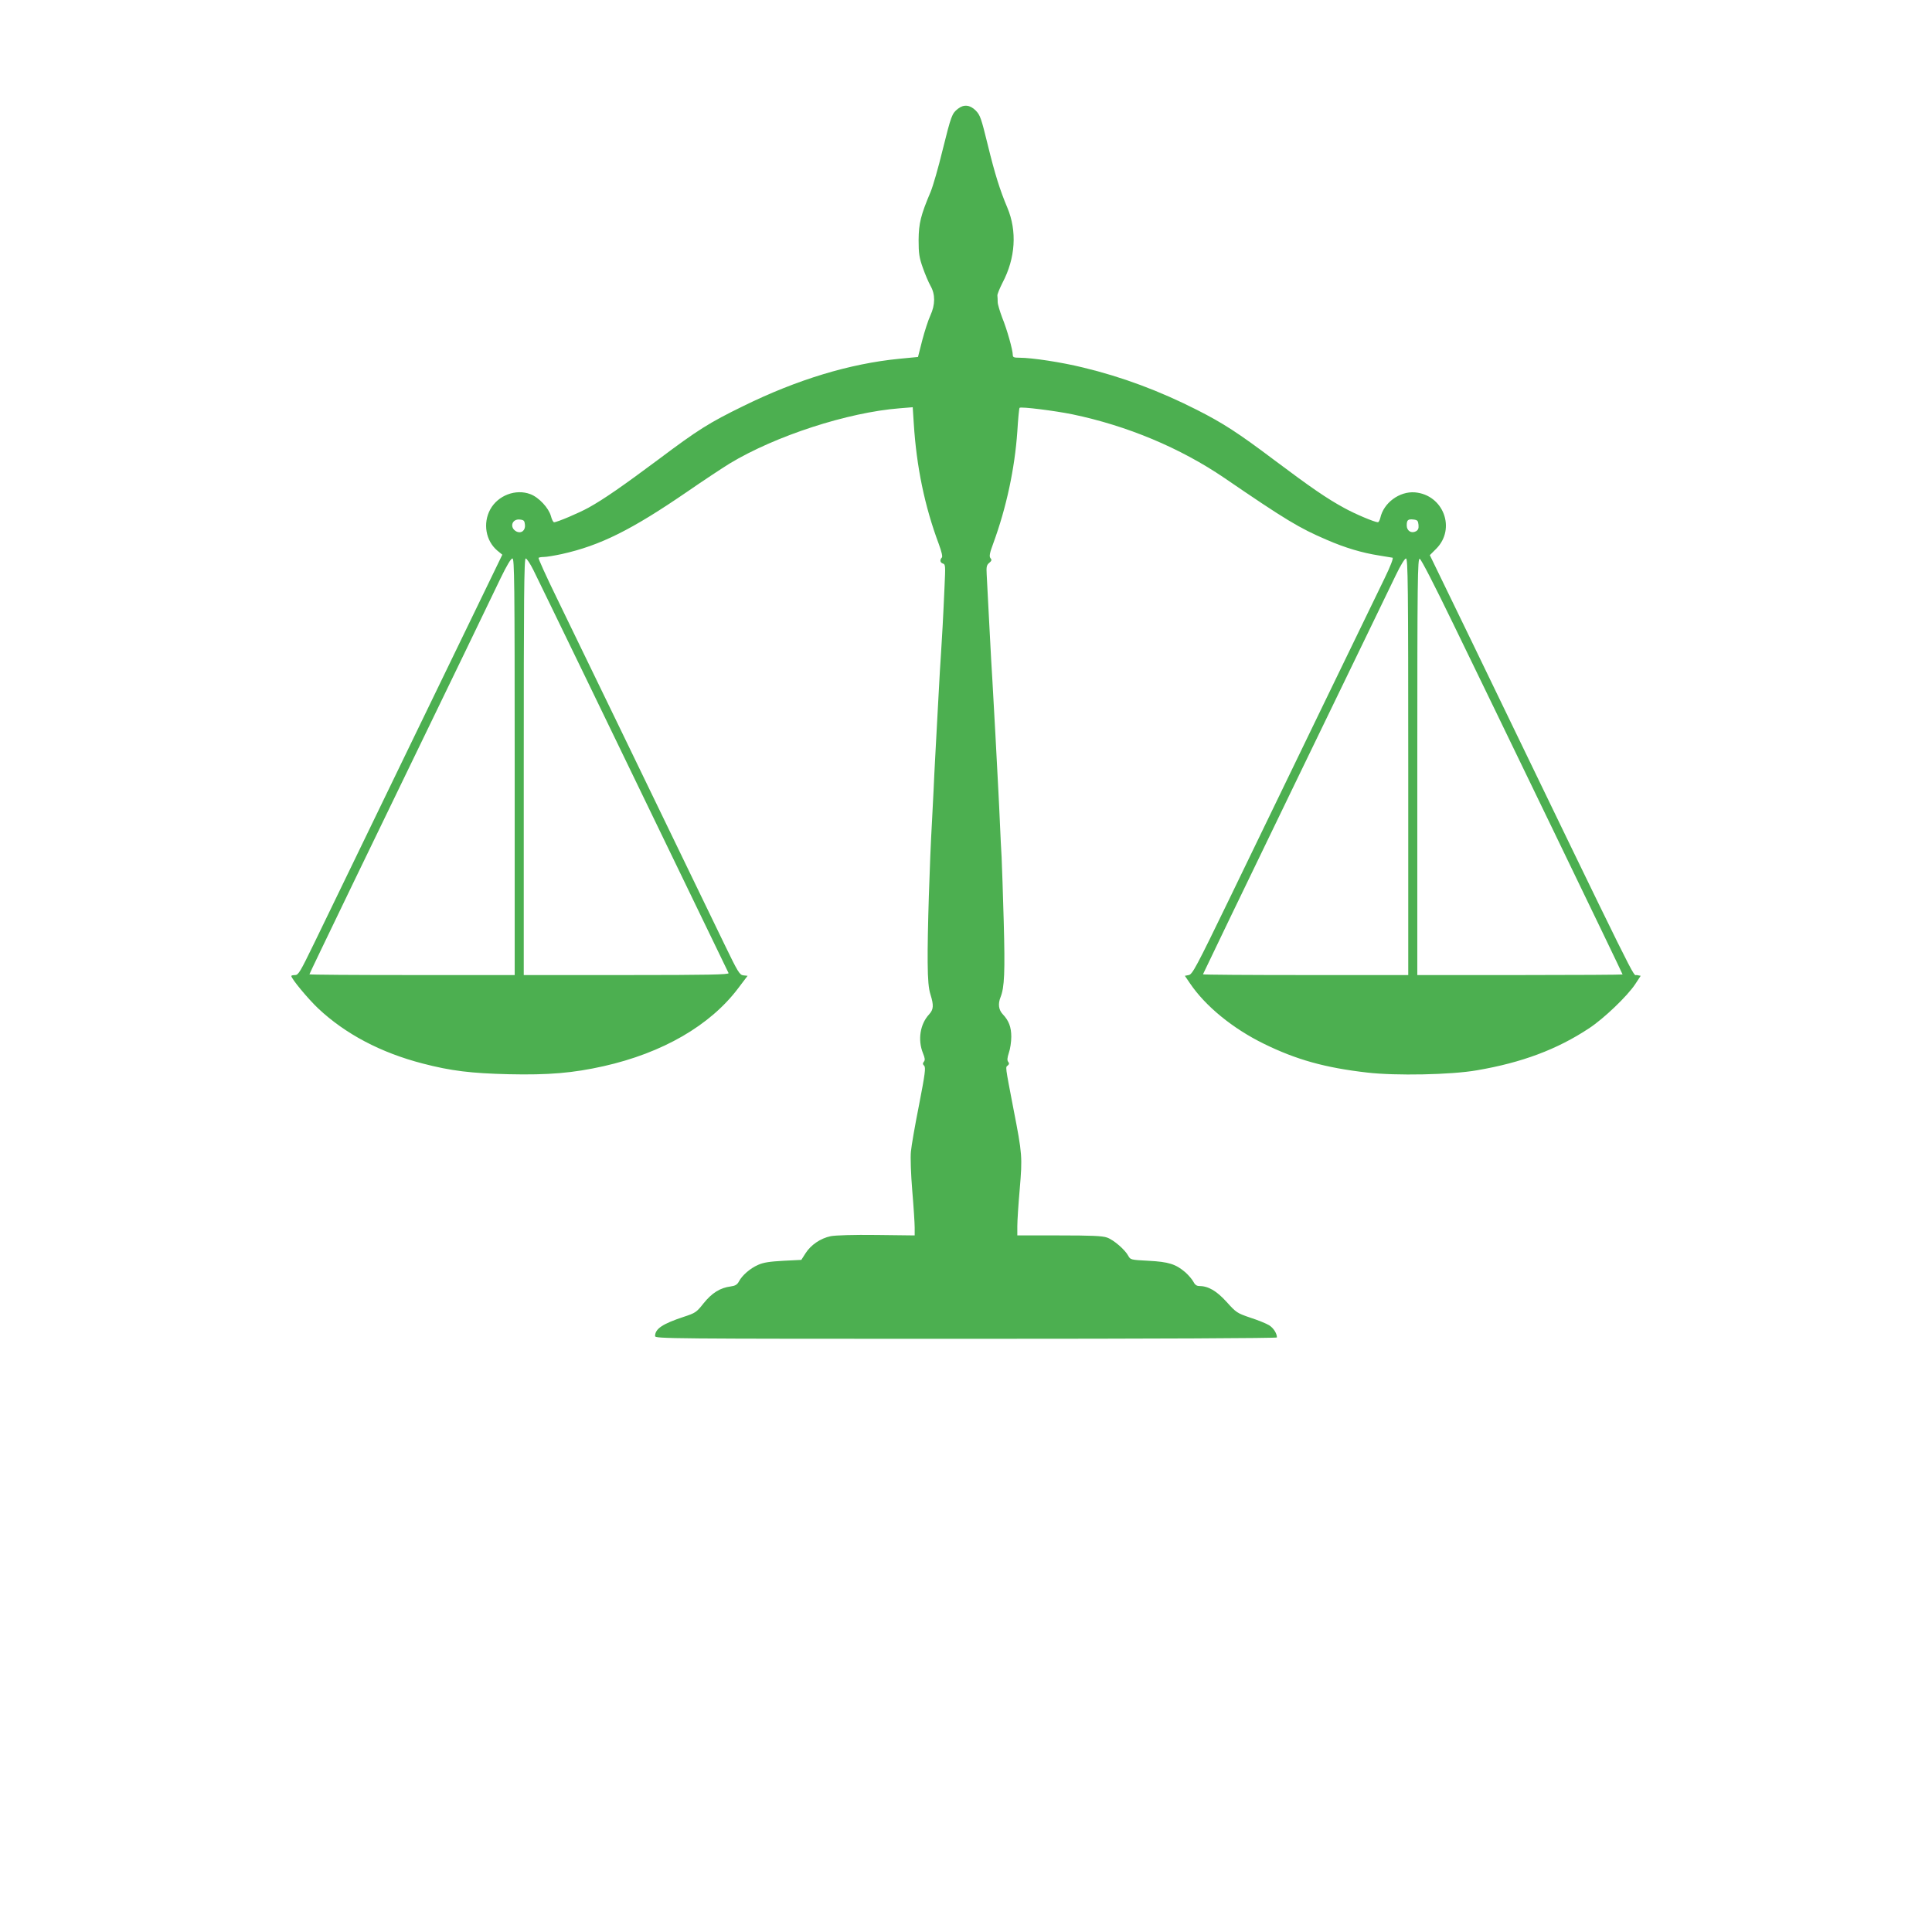 <?xml version="1.0" standalone="no"?>
<!DOCTYPE svg PUBLIC "-//W3C//DTD SVG 20010904//EN"
 "http://www.w3.org/TR/2001/REC-SVG-20010904/DTD/svg10.dtd">
<svg version="1.0" xmlns="http://www.w3.org/2000/svg"
 width="1280pt" height="1280pt" viewBox="0 0 1280 1280"
 preserveAspectRatio="xMidYMid meet">
<g transform="translate(0,1280) scale(0.1,-0.1)"
fill="#4caf50" stroke="none">
<path d="M6346 12079 c-39 -31 -44 -44 -101 -273 -28 -116 -64 -240 -79 -276
-66 -156 -79 -209 -80 -320 0 -89 4 -117 28 -184 15 -43 38 -97 51 -120 32
-56 32 -124 -1 -196 -14 -30 -38 -104 -54 -165 l-28 -110 -124 -12 c-328 -32
-677 -138 -1033 -313 -229 -112 -300 -157 -564 -355 -235 -175 -360 -262 -461
-318 -65 -36 -209 -97 -229 -97 -6 0 -15 18 -21 41 -15 54 -80 124 -136 145
-97 37 -215 -8 -266 -101 -50 -92 -30 -208 47 -273 l33 -27 -574 -1185 c-315
-652 -619 -1278 -674 -1392 -91 -187 -103 -208 -125 -208 -14 0 -25 -3 -25 -6
0 -18 111 -152 179 -216 179 -168 413 -292 691 -364 188 -49 321 -65 570 -71
264 -6 427 8 628 53 392 88 707 270 893 517 l62 82 -28 3 c-25 3 -36 21 -125
205 -405 839 -1010 2087 -1113 2299 -69 141 -122 259 -119 262 3 3 19 6 36 6
17 0 70 9 117 19 257 57 464 161 833 414 104 72 230 155 280 186 303 183 782
339 1127 366 l86 7 7 -108 c18 -286 72 -548 166 -799 19 -52 26 -83 20 -89
-15 -15 -12 -34 8 -40 16 -5 16 -18 10 -148 -9 -209 -18 -364 -23 -438 -3 -36
-12 -191 -20 -345 -8 -154 -17 -320 -20 -370 -3 -49 -7 -142 -10 -205 -3 -63
-8 -151 -10 -195 -16 -277 -31 -756 -29 -940 1 -120 6 -174 19 -215 22 -71 20
-98 -9 -130 -60 -64 -77 -169 -41 -258 13 -32 15 -45 6 -56 -9 -11 -8 -17 2
-27 11 -12 6 -53 -34 -259 -27 -135 -51 -274 -54 -310 -4 -36 0 -152 9 -259 9
-106 16 -216 16 -245 l0 -51 -252 3 c-154 2 -272 -2 -304 -8 -68 -14 -132 -58
-167 -113 l-28 -44 -119 -6 c-90 -5 -132 -11 -167 -27 -53 -23 -107 -70 -128
-111 -11 -20 -24 -28 -54 -32 -70 -9 -124 -43 -179 -111 -48 -61 -55 -65 -134
-91 -139 -46 -188 -79 -188 -127 0 -17 93 -18 2060 -18 1271 0 2060 4 2060 9
0 27 -23 63 -52 81 -18 11 -74 34 -124 50 -88 30 -94 34 -157 104 -67 74 -122
106 -184 106 -15 0 -28 10 -37 29 -8 15 -32 43 -52 61 -64 55 -111 70 -245 77
-117 6 -120 7 -134 33 -21 40 -97 106 -141 121 -30 11 -106 14 -316 14 l-278
0 0 62 c0 34 7 144 16 245 18 213 17 231 -41 528 -57 297 -54 278 -38 291 10
9 10 15 2 25 -7 9 -6 25 5 59 9 25 16 73 16 106 0 64 -16 107 -57 150 -27 29
-32 68 -14 113 26 65 30 166 21 500 -5 188 -12 379 -14 426 -3 47 -8 146 -11
220 -3 74 -8 169 -10 210 -2 41 -7 127 -10 190 -3 63 -8 149 -10 190 -2 41 -7
122 -10 180 -3 58 -8 139 -10 180 -3 41 -12 203 -20 360 -8 157 -16 312 -18
345 -3 50 0 62 17 76 16 13 18 20 8 31 -9 12 -6 32 19 99 87 237 142 496 159
740 5 84 12 155 15 157 9 9 232 -19 350 -43 364 -76 713 -222 1006 -421 408
-279 498 -333 678 -410 124 -54 237 -87 346 -104 44 -7 85 -14 91 -15 7 -2
-14 -57 -53 -137 -69 -142 -628 -1295 -1028 -2123 -220 -454 -245 -500 -269
-505 l-26 -5 34 -50 c102 -151 283 -299 489 -400 216 -106 406 -159 685 -191
188 -22 556 -15 727 15 298 51 531 138 744 279 97 64 252 212 305 292 l36 55
-26 5 c-29 5 52 -160 -1093 2209 l-278 573 42 42 c133 133 48 358 -141 374
-102 8 -207 -69 -229 -169 -4 -16 -11 -29 -16 -29 -21 0 -150 54 -224 95 -114
62 -220 135 -460 315 -242 182 -339 245 -514 334 -248 126 -497 219 -755 281
-142 35 -339 65 -422 65 -36 0 -44 3 -44 18 0 33 -38 169 -70 247 -16 43 -30
89 -30 103 0 15 -1 35 -2 44 -1 9 15 47 34 85 86 163 97 342 32 497 -49 116
-83 224 -130 417 -43 175 -50 197 -80 227 -38 38 -79 42 -118 11z m-2868
-2756 c4 -38 -25 -60 -57 -44 -47 25 -30 84 22 79 28 -3 32 -7 35 -35z m5920
0 c2 -24 -2 -34 -17 -43 -31 -16 -61 3 -61 39 0 36 8 43 45 39 26 -3 30 -8 33
-35z m-5988 -1603 l0 -1380 -680 0 c-374 0 -680 2 -680 5 0 5 431 898 1038
2150 90 187 193 400 228 473 41 85 69 132 79 132 13 0 15 -144 15 -1380z m124
1303 c21 -43 176 -361 344 -708 167 -346 448 -927 624 -1290 176 -363 322
-666 325 -672 4 -10 -135 -13 -676 -13 l-681 0 0 1380 c0 1115 2 1380 13 1380
7 0 30 -35 51 -77z m5796 -1303 l0 -1380 -680 0 c-374 0 -680 2 -680 5 0 2
275 573 611 1267 337 695 636 1314 666 1376 32 67 60 112 68 112 13 0 15 -175
15 -1380z m299 945 c115 -236 414 -854 665 -1373 251 -519 456 -945 456 -948
0 -2 -306 -4 -680 -4 l-680 0 0 1381 c0 1247 2 1380 16 1377 9 -2 96 -171 223
-433z"/>
</g>
</svg>
